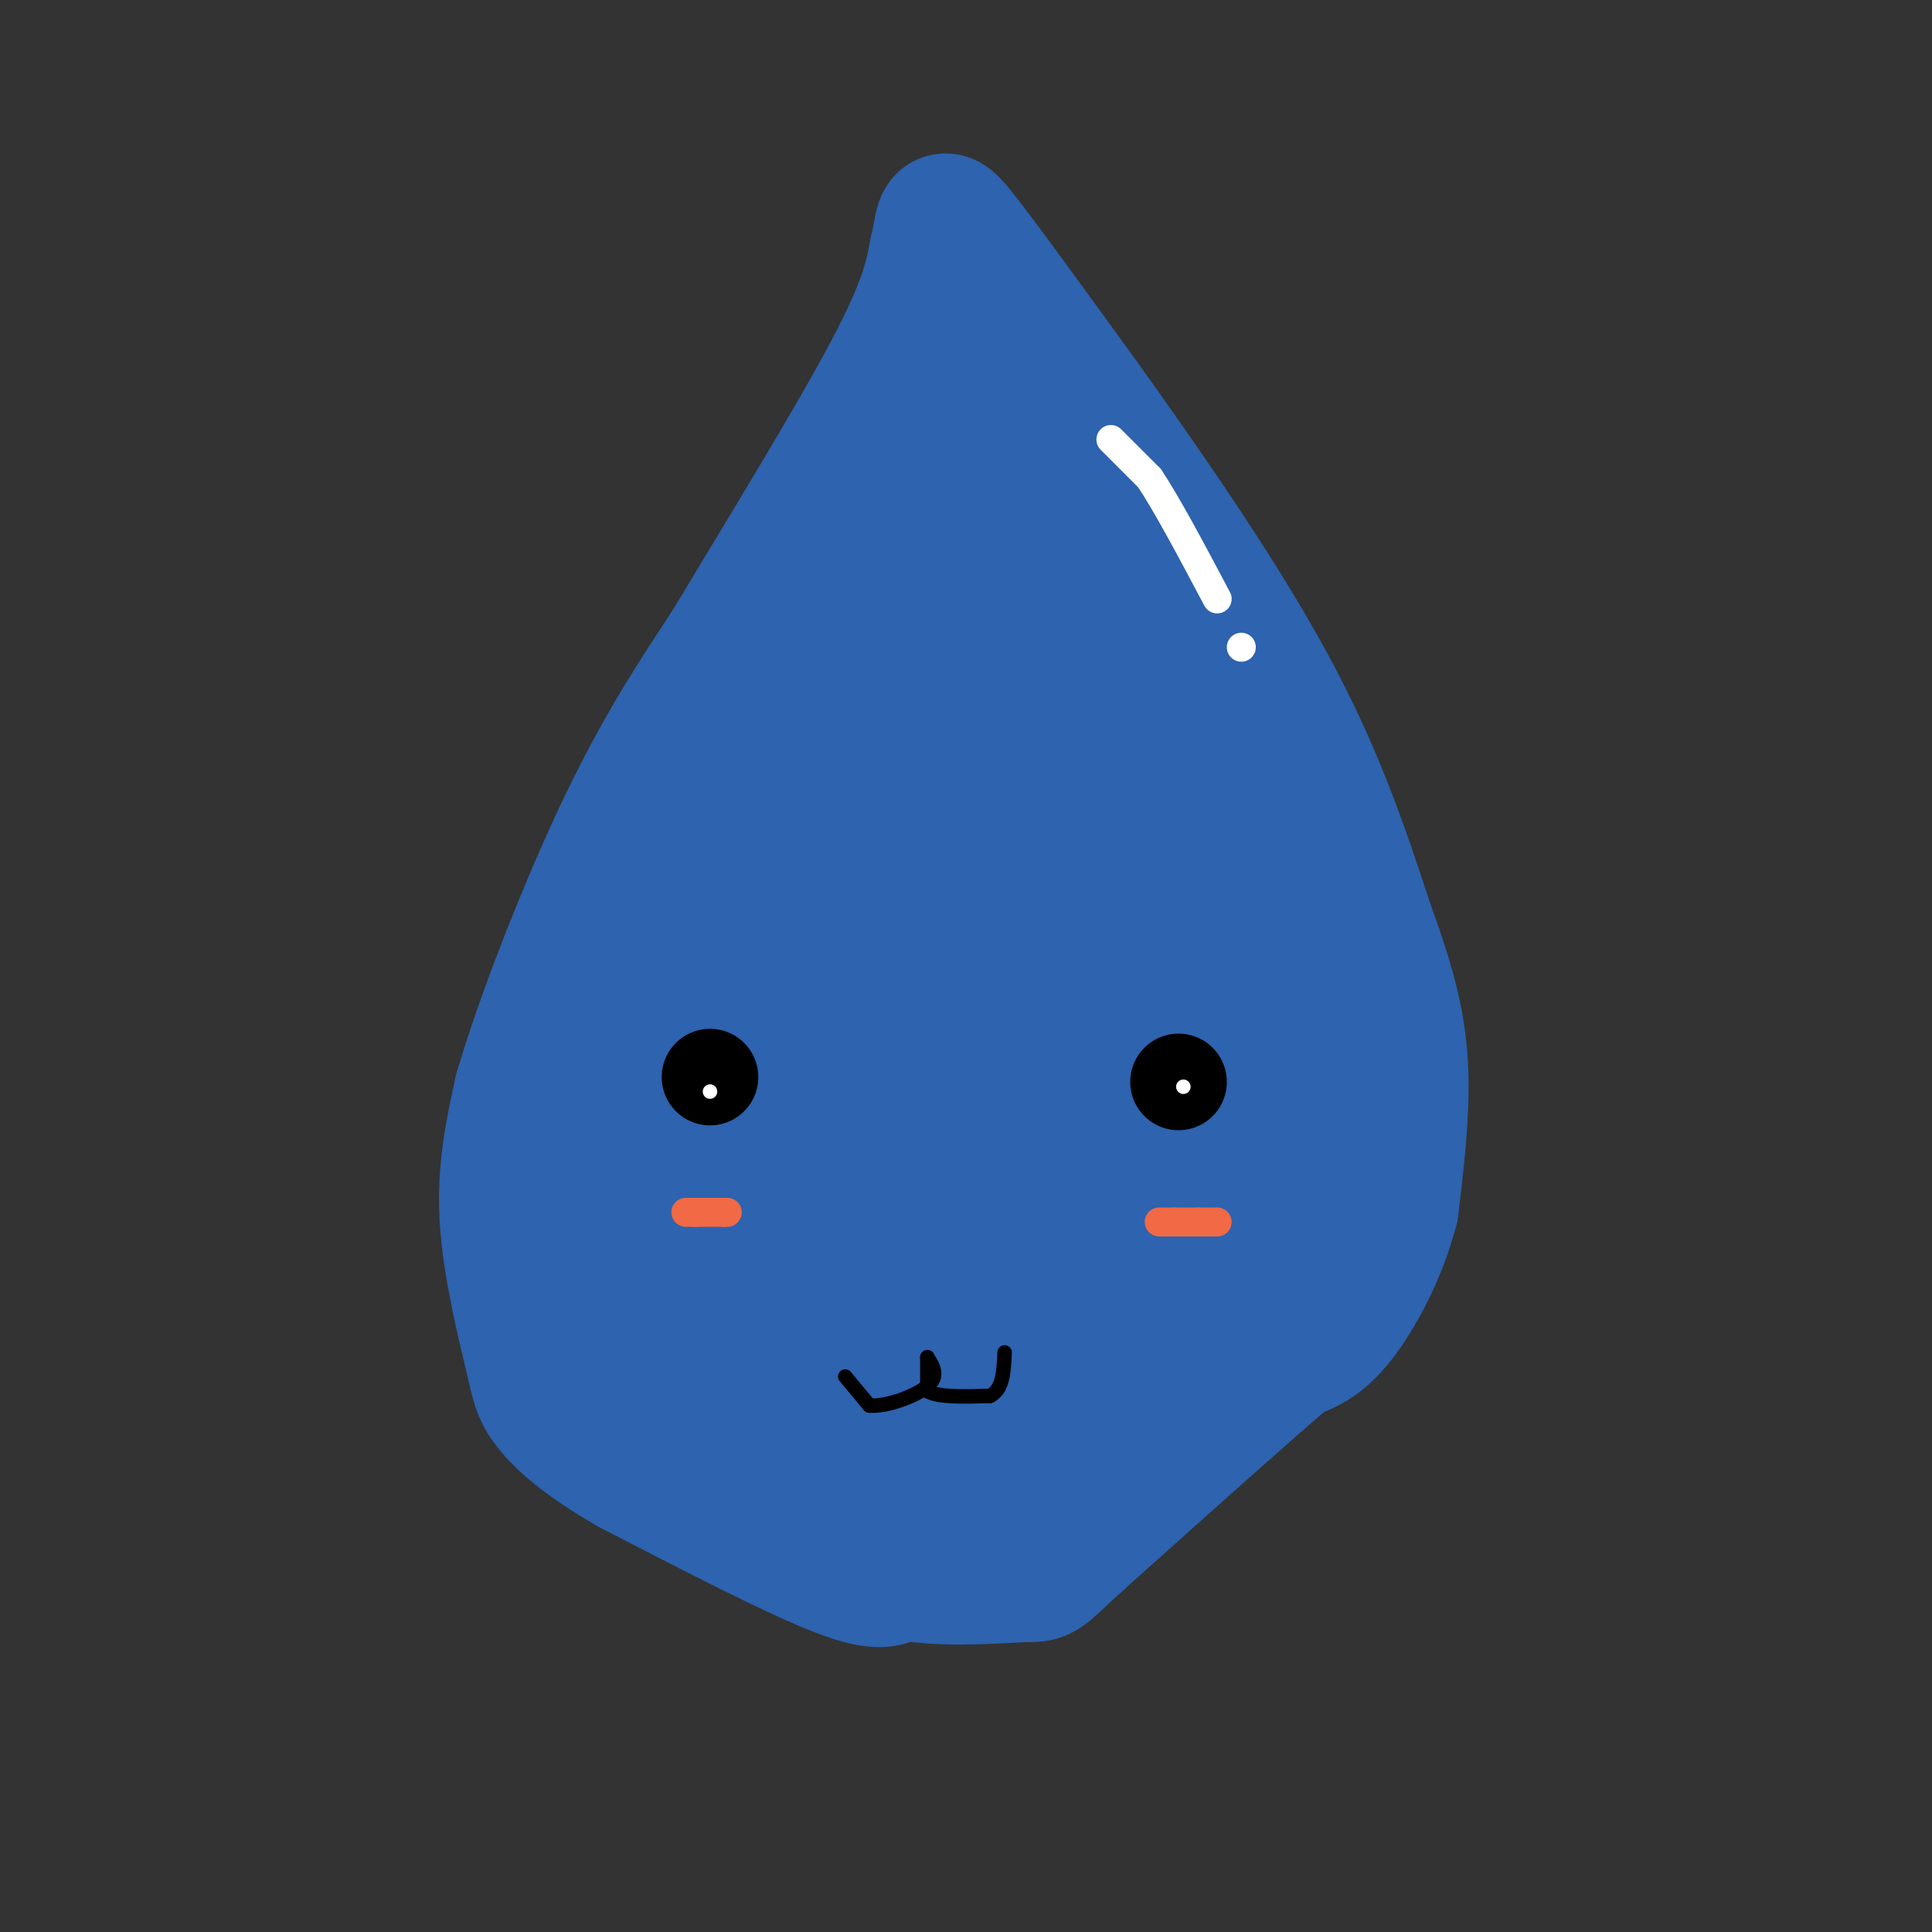 <svg viewBox='0 0 400 400' version='1.1' xmlns='http://www.w3.org/2000/svg' xmlns:xlink='http://www.w3.org/1999/xlink'><rect x="0" y="0" width="400" height="400" fill="#333333" stroke="none"/><g fill='none' stroke='rgb(45,99,175)' stroke-width='28' stroke-linecap='round' stroke-linejoin='round'><path d='M186,325c-1.417,1.750 -2.833,3.500 -12,0c-9.167,-3.500 -26.083,-12.250 -43,-21'/><path d='M131,304c-10.349,-5.890 -14.722,-10.115 -17,-13c-2.278,-2.885 -2.459,-4.431 -4,-11c-1.541,-6.569 -4.440,-18.163 -5,-28c-0.560,-9.837 1.220,-17.919 3,-26'/><path d='M108,226c4.156,-14.356 13.044,-37.244 21,-54c7.956,-16.756 14.978,-27.378 22,-38'/><path d='M151,134c10.311,-17.200 25.089,-41.200 33,-56c7.911,-14.800 8.956,-20.400 10,-26'/><path d='M194,52c1.556,-6.222 0.444,-8.778 5,-3c4.556,5.778 14.778,19.889 25,34'/><path d='M224,83c11.400,15.911 27.400,38.689 38,58c10.600,19.311 15.800,35.156 21,51'/><path d='M283,192c4.911,13.356 6.689,21.244 7,30c0.311,8.756 -0.844,18.378 -2,28'/><path d='M288,250c-2.311,9.156 -7.089,18.044 -11,23c-3.911,4.956 -6.956,5.978 -10,7'/><path d='M267,280c-9.000,7.667 -26.500,23.333 -44,39'/><path d='M223,319c-8.202,7.536 -6.708,6.875 -11,7c-4.292,0.125 -14.369,1.036 -22,0c-7.631,-1.036 -12.815,-4.018 -18,-7'/><path d='M172,319c-8.133,-3.133 -19.467,-7.467 -27,-13c-7.533,-5.533 -11.267,-12.267 -15,-19'/><path d='M130,287c-4.381,-7.655 -7.833,-17.292 -10,-22c-2.167,-4.708 -3.048,-4.488 -1,-12c2.048,-7.512 7.024,-22.756 12,-38'/><path d='M131,215c9.000,-22.500 25.500,-59.750 42,-97'/><path d='M173,118c8.000,-19.800 7.000,-20.800 9,-23c2.000,-2.200 7.000,-5.600 12,-9'/><path d='M194,86c6.536,2.917 16.875,14.708 23,24c6.125,9.292 8.036,16.083 11,21c2.964,4.917 6.982,7.958 11,11'/><path d='M239,142c9.622,15.356 28.178,48.244 36,66c7.822,17.756 4.911,20.378 2,23'/><path d='M277,231c0.786,4.631 1.750,4.708 -2,14c-3.750,9.292 -12.214,27.798 -20,39c-7.786,11.202 -14.893,15.101 -22,19'/><path d='M233,303c-8.500,5.929 -18.750,11.250 -27,13c-8.250,1.750 -14.500,-0.071 -20,-2c-5.500,-1.929 -10.250,-3.964 -15,-6'/><path d='M171,308c-2.679,-0.512 -1.875,1.208 -7,-4c-5.125,-5.208 -16.179,-17.345 -22,-28c-5.821,-10.655 -6.411,-19.827 -7,-29'/><path d='M135,247c-0.655,-8.464 1.208,-15.125 7,-25c5.792,-9.875 15.512,-22.964 21,-37c5.488,-14.036 6.744,-29.018 8,-44'/><path d='M171,141c5.167,-12.595 14.083,-22.083 19,-27c4.917,-4.917 5.833,-5.262 7,-4c1.167,1.262 2.583,4.131 4,7'/><path d='M201,117c8.622,10.022 28.178,31.578 40,51c11.822,19.422 15.911,36.711 20,54'/><path d='M261,222c4.476,13.202 5.667,19.208 2,29c-3.667,9.792 -12.190,23.369 -19,31c-6.810,7.631 -11.905,9.315 -17,11'/><path d='M227,293c-7.845,3.167 -18.958,5.583 -27,6c-8.042,0.417 -13.012,-1.167 -17,-3c-3.988,-1.833 -6.994,-3.917 -10,-6'/><path d='M173,290c-3.733,-5.467 -8.067,-16.133 -10,-26c-1.933,-9.867 -1.467,-18.933 -1,-28'/><path d='M162,236c0.289,-9.733 1.511,-20.067 5,-33c3.489,-12.933 9.244,-28.467 15,-44'/><path d='M182,159c3.311,-11.467 4.089,-18.133 8,-18c3.911,0.133 10.956,7.067 18,14'/><path d='M208,155c5.689,5.867 10.911,13.533 17,26c6.089,12.467 13.044,29.733 20,47'/><path d='M245,228c4.262,11.929 4.917,18.250 -1,27c-5.917,8.750 -18.405,19.929 -25,25c-6.595,5.071 -7.298,4.036 -8,3'/><path d='M211,283c-3.607,0.714 -8.625,1.000 -13,1c-4.375,0.000 -8.107,-0.286 -10,-9c-1.893,-8.714 -1.946,-25.857 -2,-43'/><path d='M186,232c2.500,-17.167 9.750,-38.583 17,-60'/><path d='M203,172c5.489,-4.578 10.711,13.978 14,31c3.289,17.022 4.644,32.511 6,48'/><path d='M223,251c-0.369,10.405 -4.292,12.417 -7,14c-2.708,1.583 -4.202,2.738 -6,0c-1.798,-2.738 -3.899,-9.369 -6,-16'/><path d='M204,249c-0.500,-7.667 1.250,-18.833 3,-30'/><path d='M207,219c0.333,-5.000 -0.333,-2.500 -1,0'/></g>
<g fill='none' stroke='rgb(255,255,255)' stroke-width='6' stroke-linecap='round' stroke-linejoin='round'><path d='M230,91c0.000,0.000 8.000,8.000 8,8'/><path d='M238,99c3.667,5.500 8.833,15.250 14,25'/><path d='M257,134c0.000,0.000 0.000,0.000 0,0'/></g>
<g fill='none' stroke='rgb(0,0,0)' stroke-width='20' stroke-linecap='round' stroke-linejoin='round'><path d='M147,223c0.000,0.000 0.000,0.000 0,0'/><path d='M244,224c0.000,0.000 0.000,0.000 0,0'/></g>
<g fill='none' stroke='rgb(242,105,70)' stroke-width='6' stroke-linecap='round' stroke-linejoin='round'><path d='M142,251c0.000,0.000 2.000,0.000 2,0'/><path d='M144,251c1.333,0.000 3.667,0.000 6,0'/><path d='M150,251c1.000,0.000 0.500,0.000 0,0'/><path d='M240,253c0.000,0.000 3.000,0.000 3,0'/><path d='M243,253c1.333,0.000 3.167,0.000 5,0'/><path d='M248,253c1.500,0.000 2.750,0.000 4,0'/></g>
<g fill='none' stroke='rgb(0,0,0)' stroke-width='3' stroke-linecap='round' stroke-linejoin='round'><path d='M175,285c0.000,0.000 5.000,6.000 5,6'/><path d='M180,291c3.444,0.311 9.556,-1.911 12,-4c2.444,-2.089 1.222,-4.044 0,-6'/><path d='M192,281c0.000,0.167 0.000,3.583 0,7'/><path d='M192,288c2.167,1.333 7.583,1.167 13,1'/><path d='M205,289c2.667,-1.333 2.833,-5.167 3,-9'/></g>
<g fill='none' stroke='rgb(255,255,255)' stroke-width='3' stroke-linecap='round' stroke-linejoin='round'><path d='M147,226c0.000,0.000 0.000,0.000 0,0'/><path d='M245,225c0.000,0.000 0.000,0.000 0,0'/></g>
</svg>